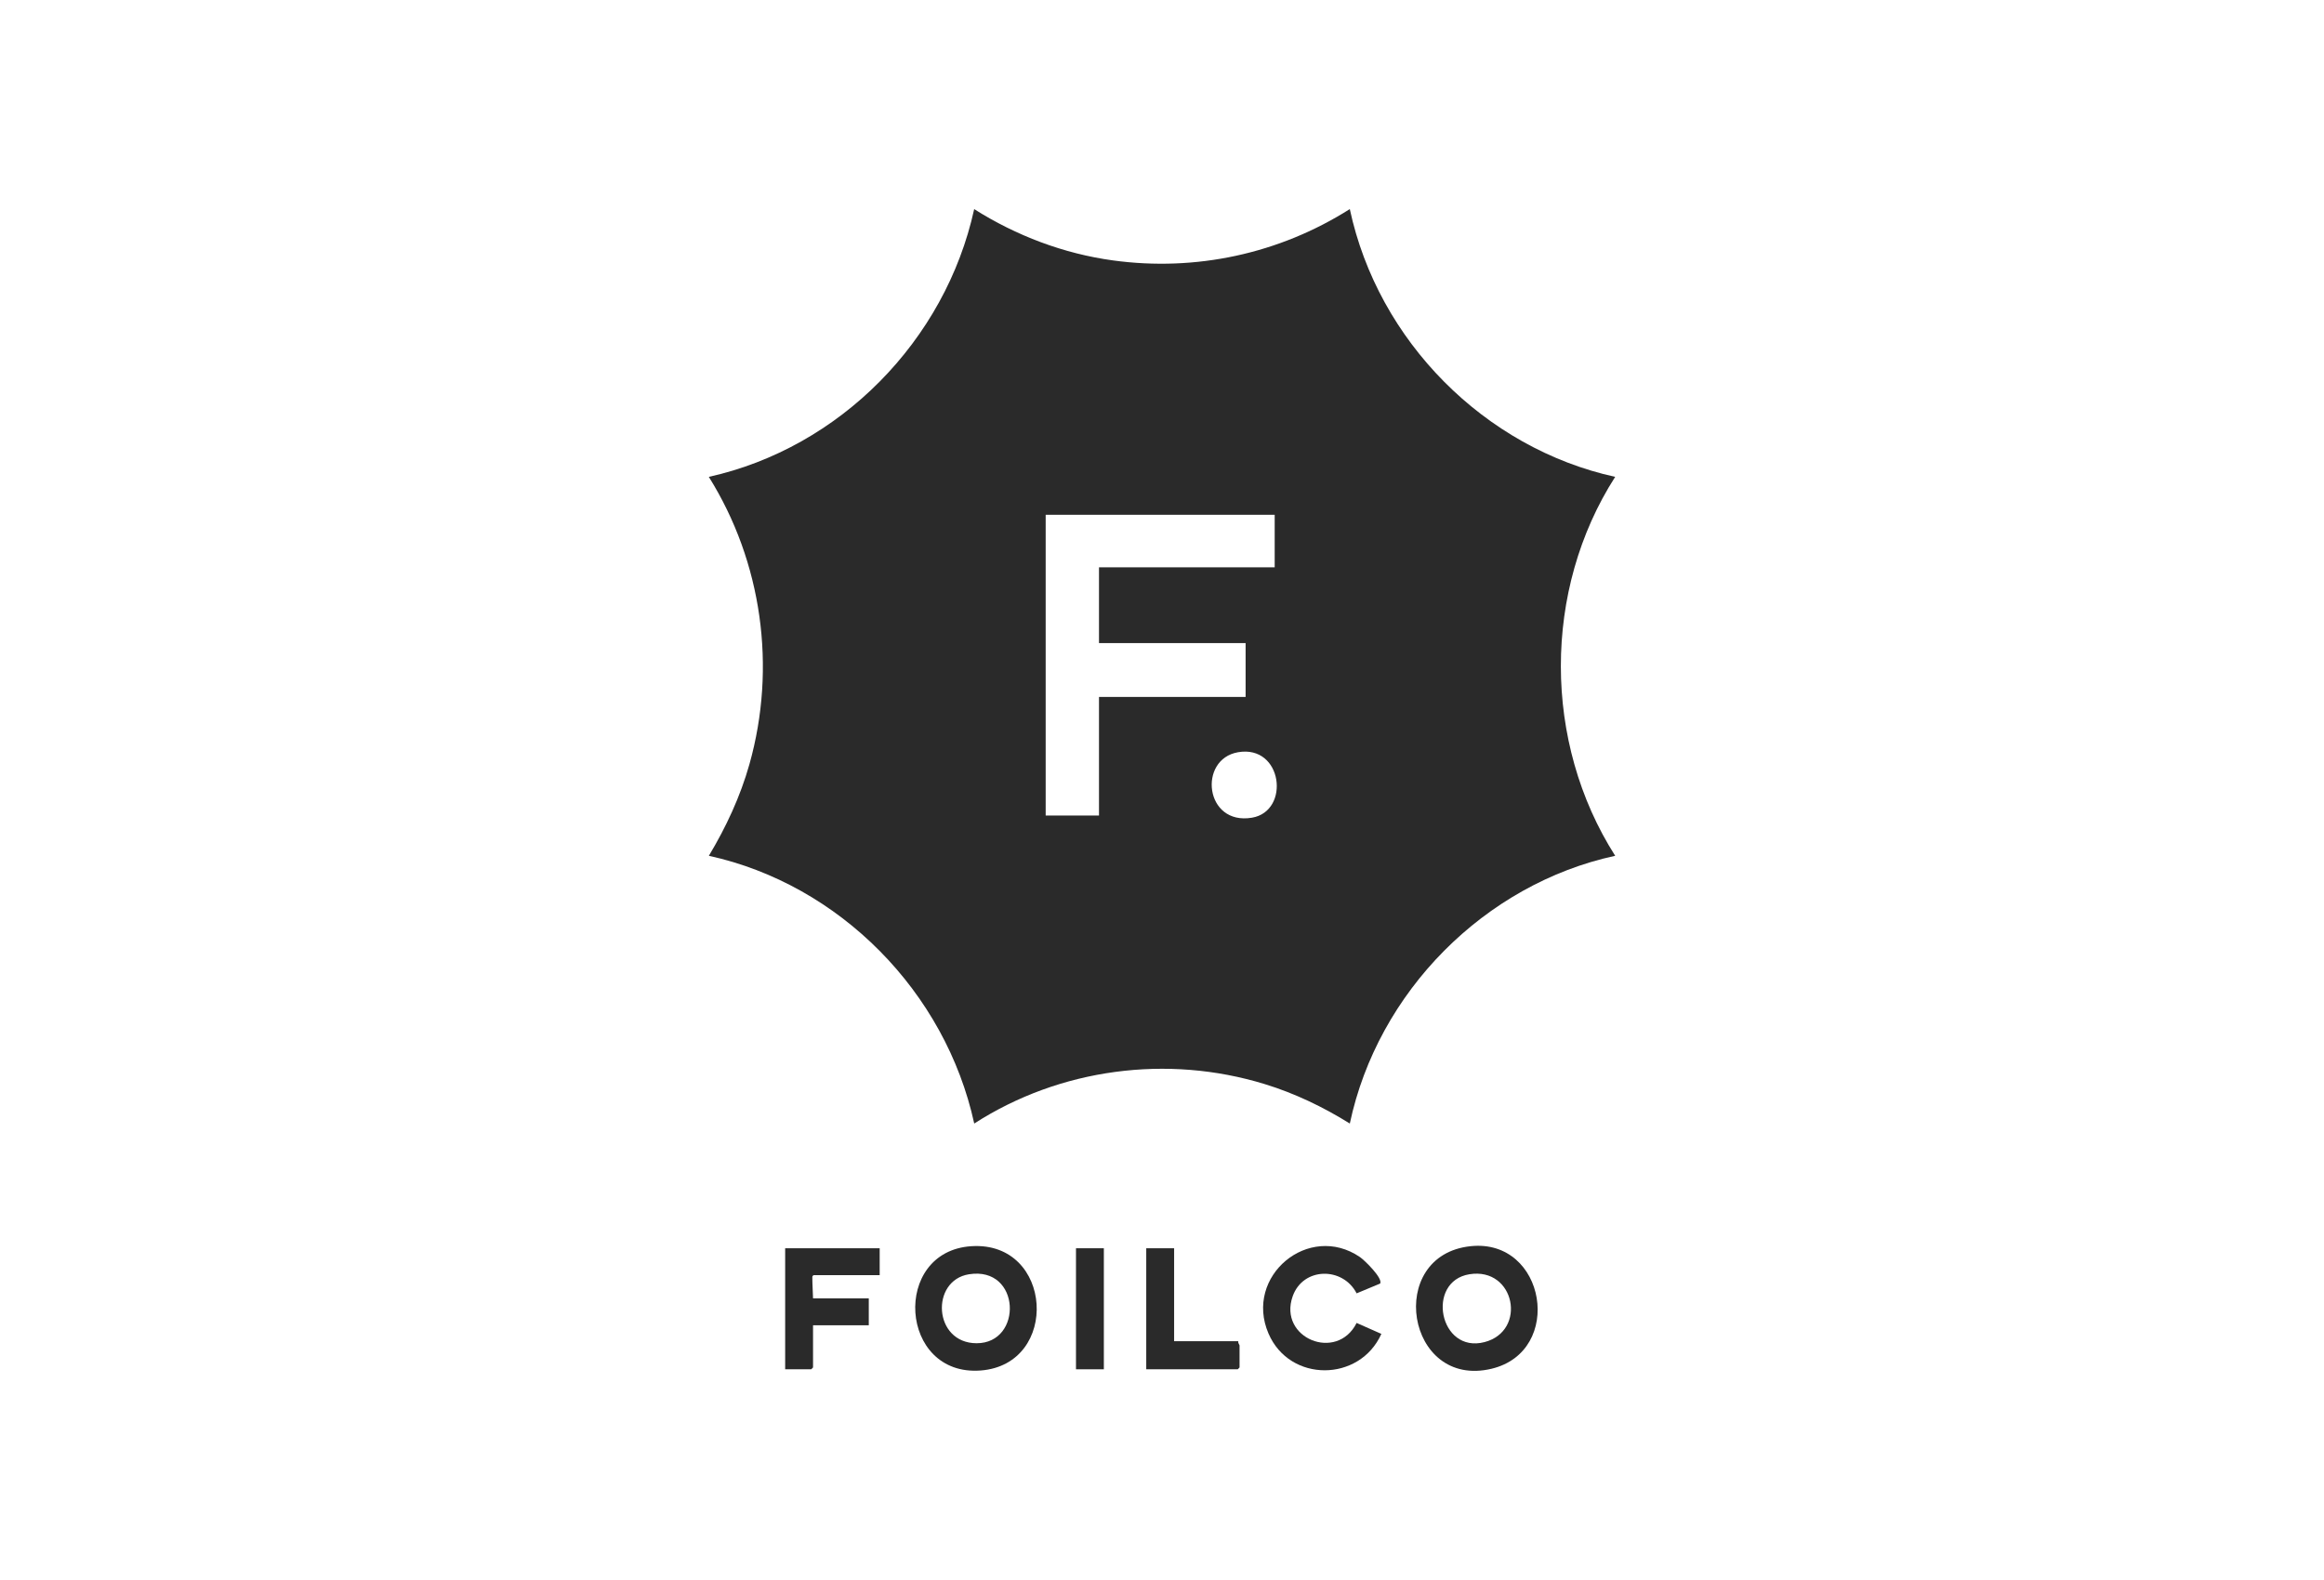 <svg width="200" height="136" viewBox="0 0 200 136" fill="none" xmlns="http://www.w3.org/2000/svg">
<g clip-path="url(#clip0_3018_1292)">
<path d="M116.163 18C118.588 29.352 127.768 38.582 139 41.046C132.752 50.797 132.782 63.907 139 73.663C127.773 76.097 118.566 85.37 116.163 96.709C113.878 95.284 111.418 94.104 108.842 93.315C100.456 90.741 91.21 91.965 83.841 96.709C81.369 85.374 72.249 76.127 61.004 73.663C62.486 71.195 63.711 68.564 64.498 65.771C66.844 57.427 65.584 48.377 61 41.046C72.253 38.551 81.352 29.348 83.837 18C87.452 20.285 91.536 21.837 95.785 22.416C102.902 23.389 110.085 21.85 116.163 17.996V18ZM109.698 44.308H89.989V70.195H94.578V59.988H107.195V55.357H94.578V48.833H109.698V44.308ZM106.543 64.749C103.081 65.35 103.671 71.076 107.747 70.383C111.062 69.818 110.397 64.083 106.543 64.749Z" fill="#2A2A2A"/>
<path d="M83.605 107.267C90.639 106.825 91.243 117.435 84.404 117.966C77.366 118.514 76.701 107.701 83.605 107.267ZM83.392 109.683C80.055 110.214 80.316 115.611 84.039 115.62C88.05 115.633 87.867 108.973 83.392 109.683Z" fill="#2A2A2A"/>
<path d="M126.568 107.266C133.038 106.595 134.637 116.307 128.367 117.815C121.015 119.582 119.186 108.033 126.568 107.266ZM126.459 109.682C122.688 110.291 123.852 116.539 127.758 115.522C131.447 114.557 130.378 109.05 126.459 109.682Z" fill="#2A2A2A"/>
<path d="M118.761 110.488L116.749 111.326C115.559 109.015 112.13 109.059 111.244 111.585C109.98 115.184 115.055 117.254 116.749 113.873L118.878 114.816C117.01 118.973 110.988 119.025 109.163 114.781C107.043 109.844 112.634 105.196 117.036 108.204C117.423 108.467 119.065 110.063 118.765 110.493L118.761 110.488Z" fill="#2A2A2A"/>
<path d="M75.704 107.445V109.76H70.021C69.912 109.839 69.908 109.852 69.908 109.975C69.908 110.558 69.956 111.177 69.969 111.76H74.766V114.075H69.969V117.705L69.812 117.863H67.57V107.445H75.704Z" fill="#2A2A2A"/>
<path d="M101.043 107.445V115.443H106.57C106.513 115.579 106.674 115.754 106.674 115.811V117.705L106.518 117.863H98.644V107.445H101.043Z" fill="#2A2A2A"/>
<path d="M94.996 107.445H92.598V117.863H94.996V107.445Z" fill="#2A2A2A"/>
</g>
<defs>
<clipPath id="clip0_3018_1292">
<rect width="78" height="100" fill="white" transform="translate(61 18)"/>
</clipPath>
</defs>
</svg>
